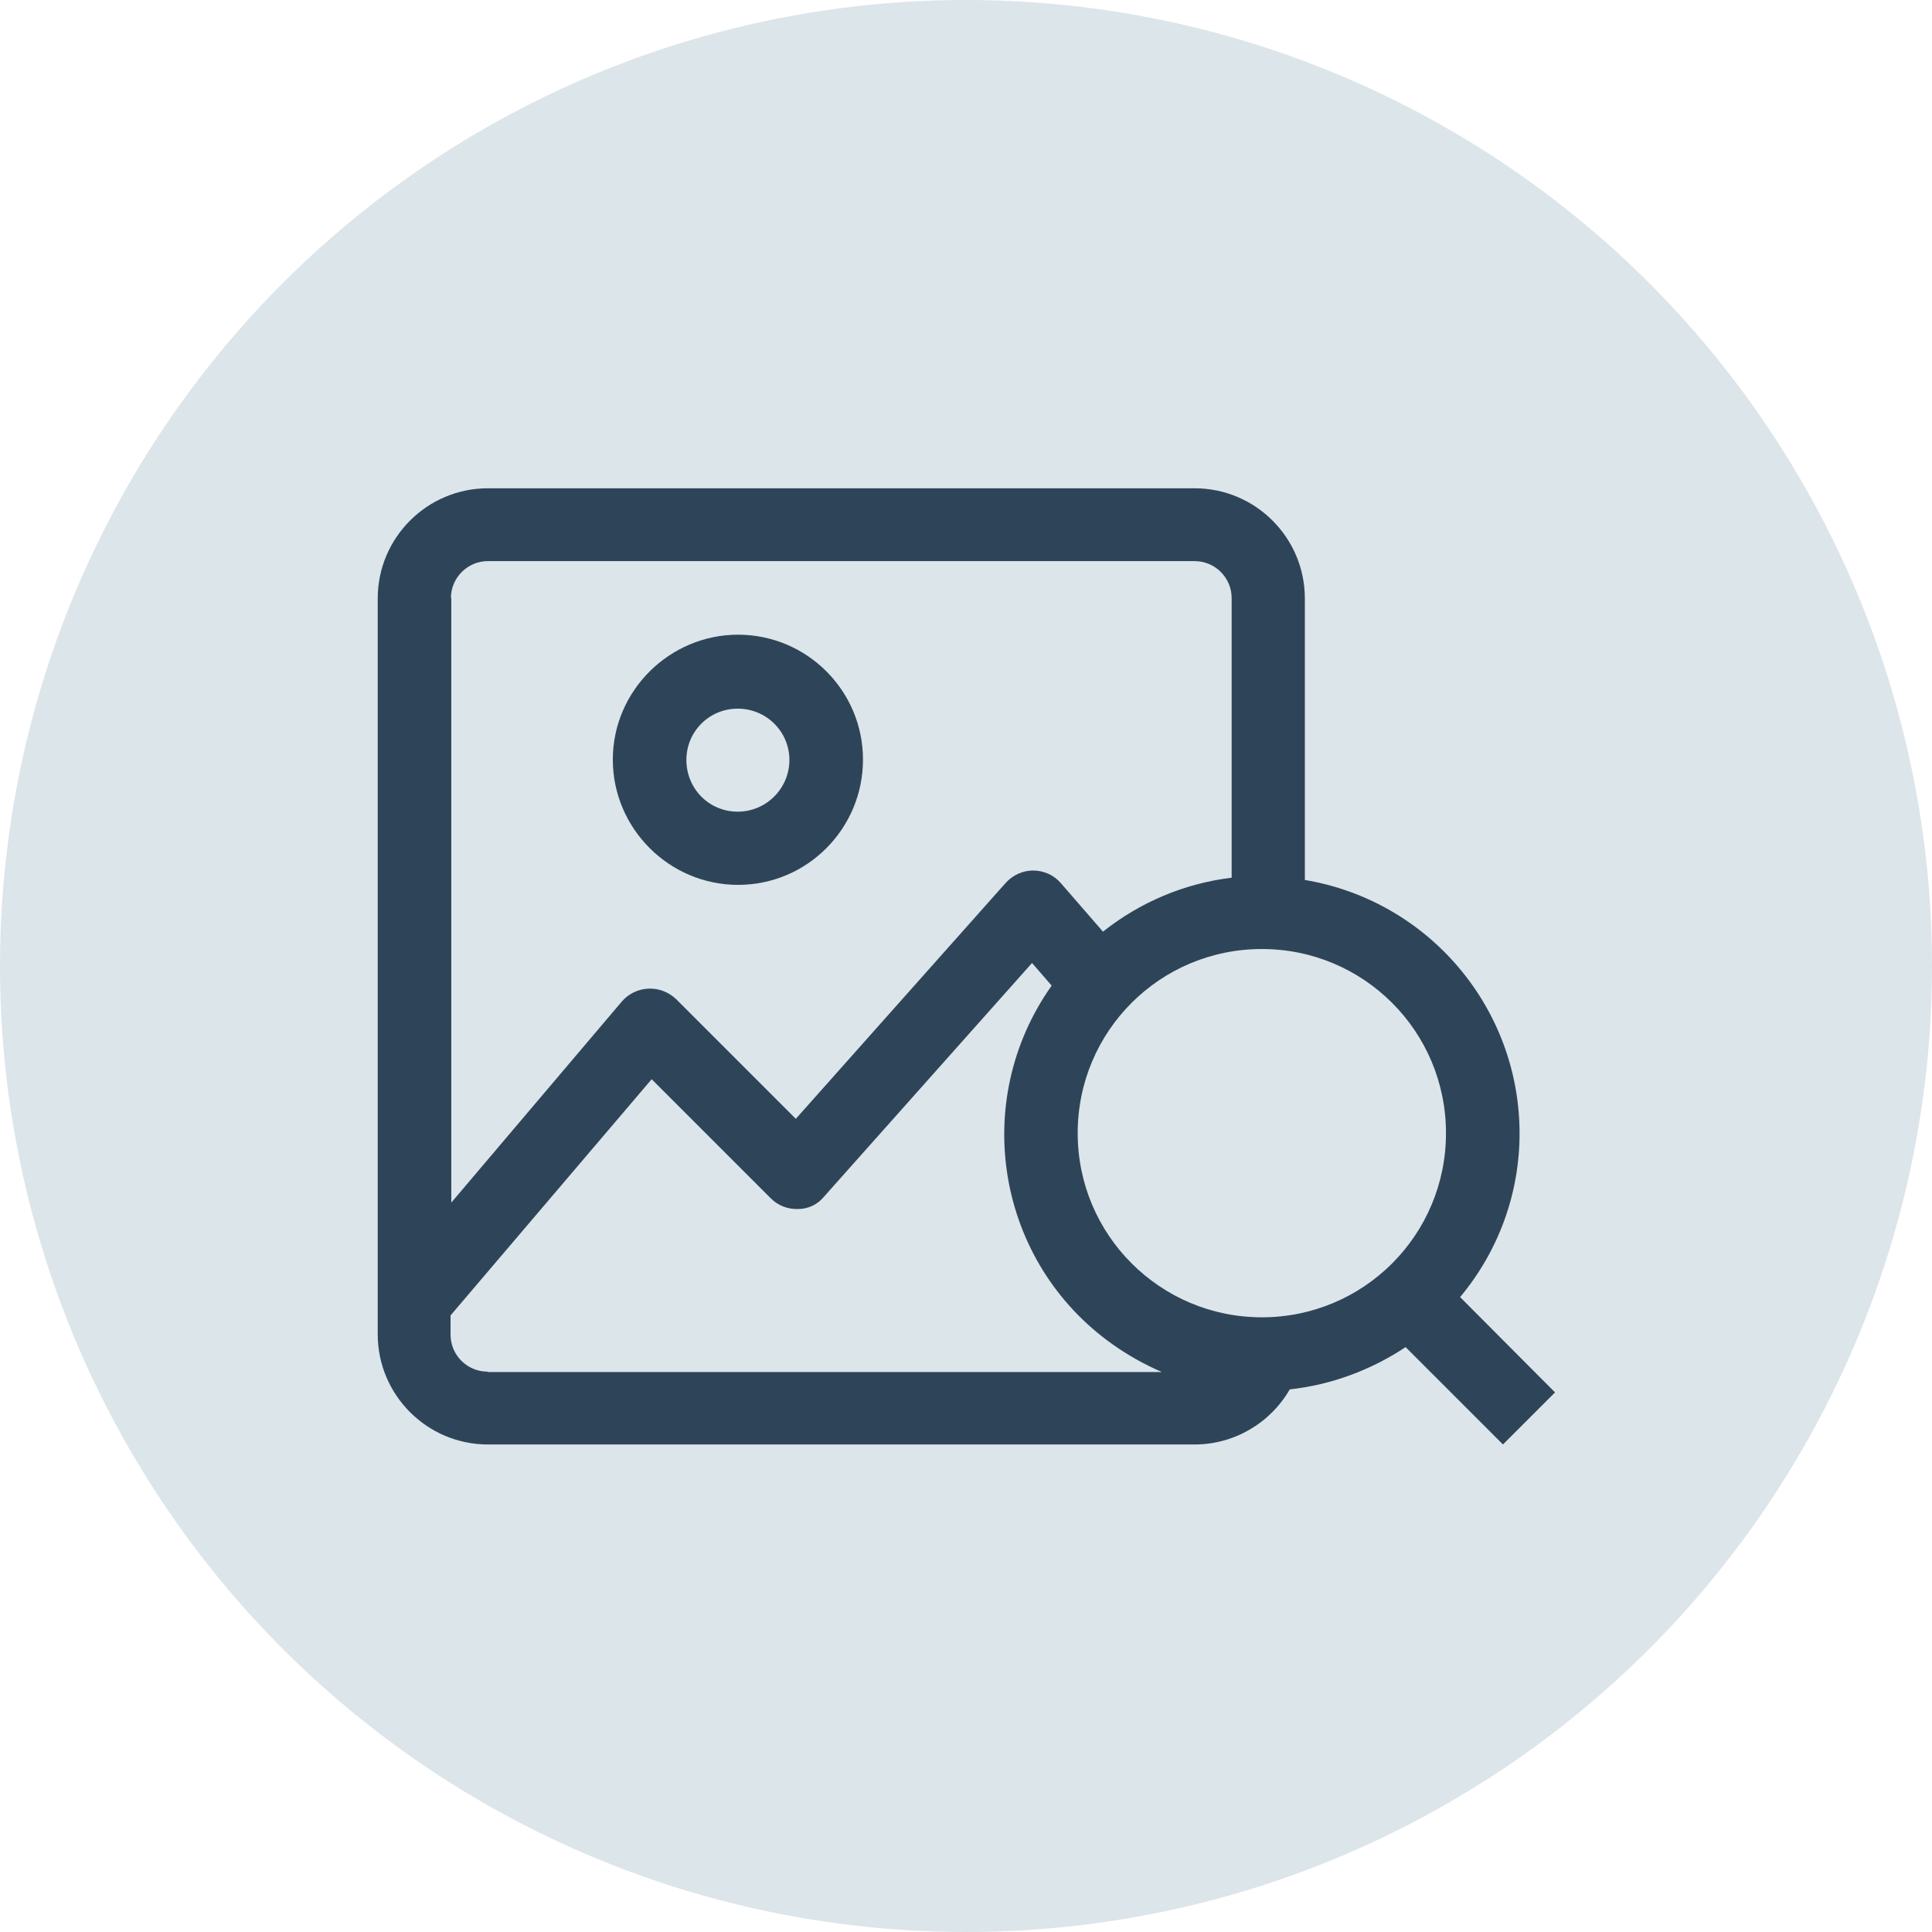 <?xml version="1.0" encoding="UTF-8"?>
<svg id="Layer_1" data-name="Layer 1" xmlns="http://www.w3.org/2000/svg" version="1.1" viewBox="0 0 512 512">
  <defs>
    <style>
      .cls-1 {
        fill: #dce5ea;
      }

      .cls-1, .cls-2 {
        stroke-width: 0px;
      }

      .cls-2 {
        fill: #2e4559;
      }
    </style>
  </defs>
  <circle class="cls-1" cx="256" cy="256" r="256"/>
  <g>
    <polygon class="cls-2" points="195.6 234.5 195.6 234.5 195.5 234.5 195.6 234.5"/>
    <path class="cls-2" d="M195.6,234.5c18.3,0,33.1-14.9,33.1-33.2s-14.9-33.1-33.1-33.1-33.2,14.9-33.2,33.1,14.9,33.2,33.2,33.2h0ZM195.5,187.8c7.6,0,13.7,6.1,13.7,13.6s-6.1,13.7-13.7,13.7-13.6-6.1-13.6-13.7,6.1-13.6,13.6-13.6Z"/>
    <path class="cls-2" d="M386.9,343.8c10.2-12.2,15.8-27.5,15.8-43.4h0c0-33.3-24.1-61.7-56.9-67.2v-74.6c0-16.1-13.1-29.2-29.2-29.2h-187.3c-16.1,0-29.2,13.1-29.2,29.2v195c0,16.1,13.1,29.2,29.2,29.2h187.3c10.4,0,20-5.6,25.2-14.6,11-1.2,21.5-5.1,30.7-11.2l25.8,25.8,13.8-13.8-25.1-25.2h0ZM119.5,158.5c0-5.4,4.4-9.8,9.8-9.8h187.3c5.4,0,9.8,4.4,9.8,9.8v74.1c-12.5,1.5-24.3,6.5-34.1,14.3l-11.2-12.9c-1.8-2.1-4.5-3.3-7.3-3.3s-5.4,1.2-7.3,3.3l-55.6,62.5-31.7-31.7c-2-1.9-4.6-2.9-7.3-2.8s-5.3,1.3-7.1,3.4l-45.2,53.3v-160.2h0ZM129.2,363.5c-5.4,0-9.8-4.4-9.8-9.8v-5.1l53.3-62.6,31.6,31.6c1.9,1.9,4.5,2.9,7.2,2.8,2.7,0,5.2-1.2,6.9-3.3l55.1-61.9,5.2,6c-21.8,30.8-14.5,73.4,16.2,95.1,4.1,2.9,8.4,5.3,13,7.3h-178.7ZM334.4,349.1c-26.9,0-48.8-21.8-48.8-48.8s21.8-48.8,48.8-48.8,48.8,21.8,48.8,48.8-21.8,48.8-48.8,48.8Z"/>
  </g>
</svg>